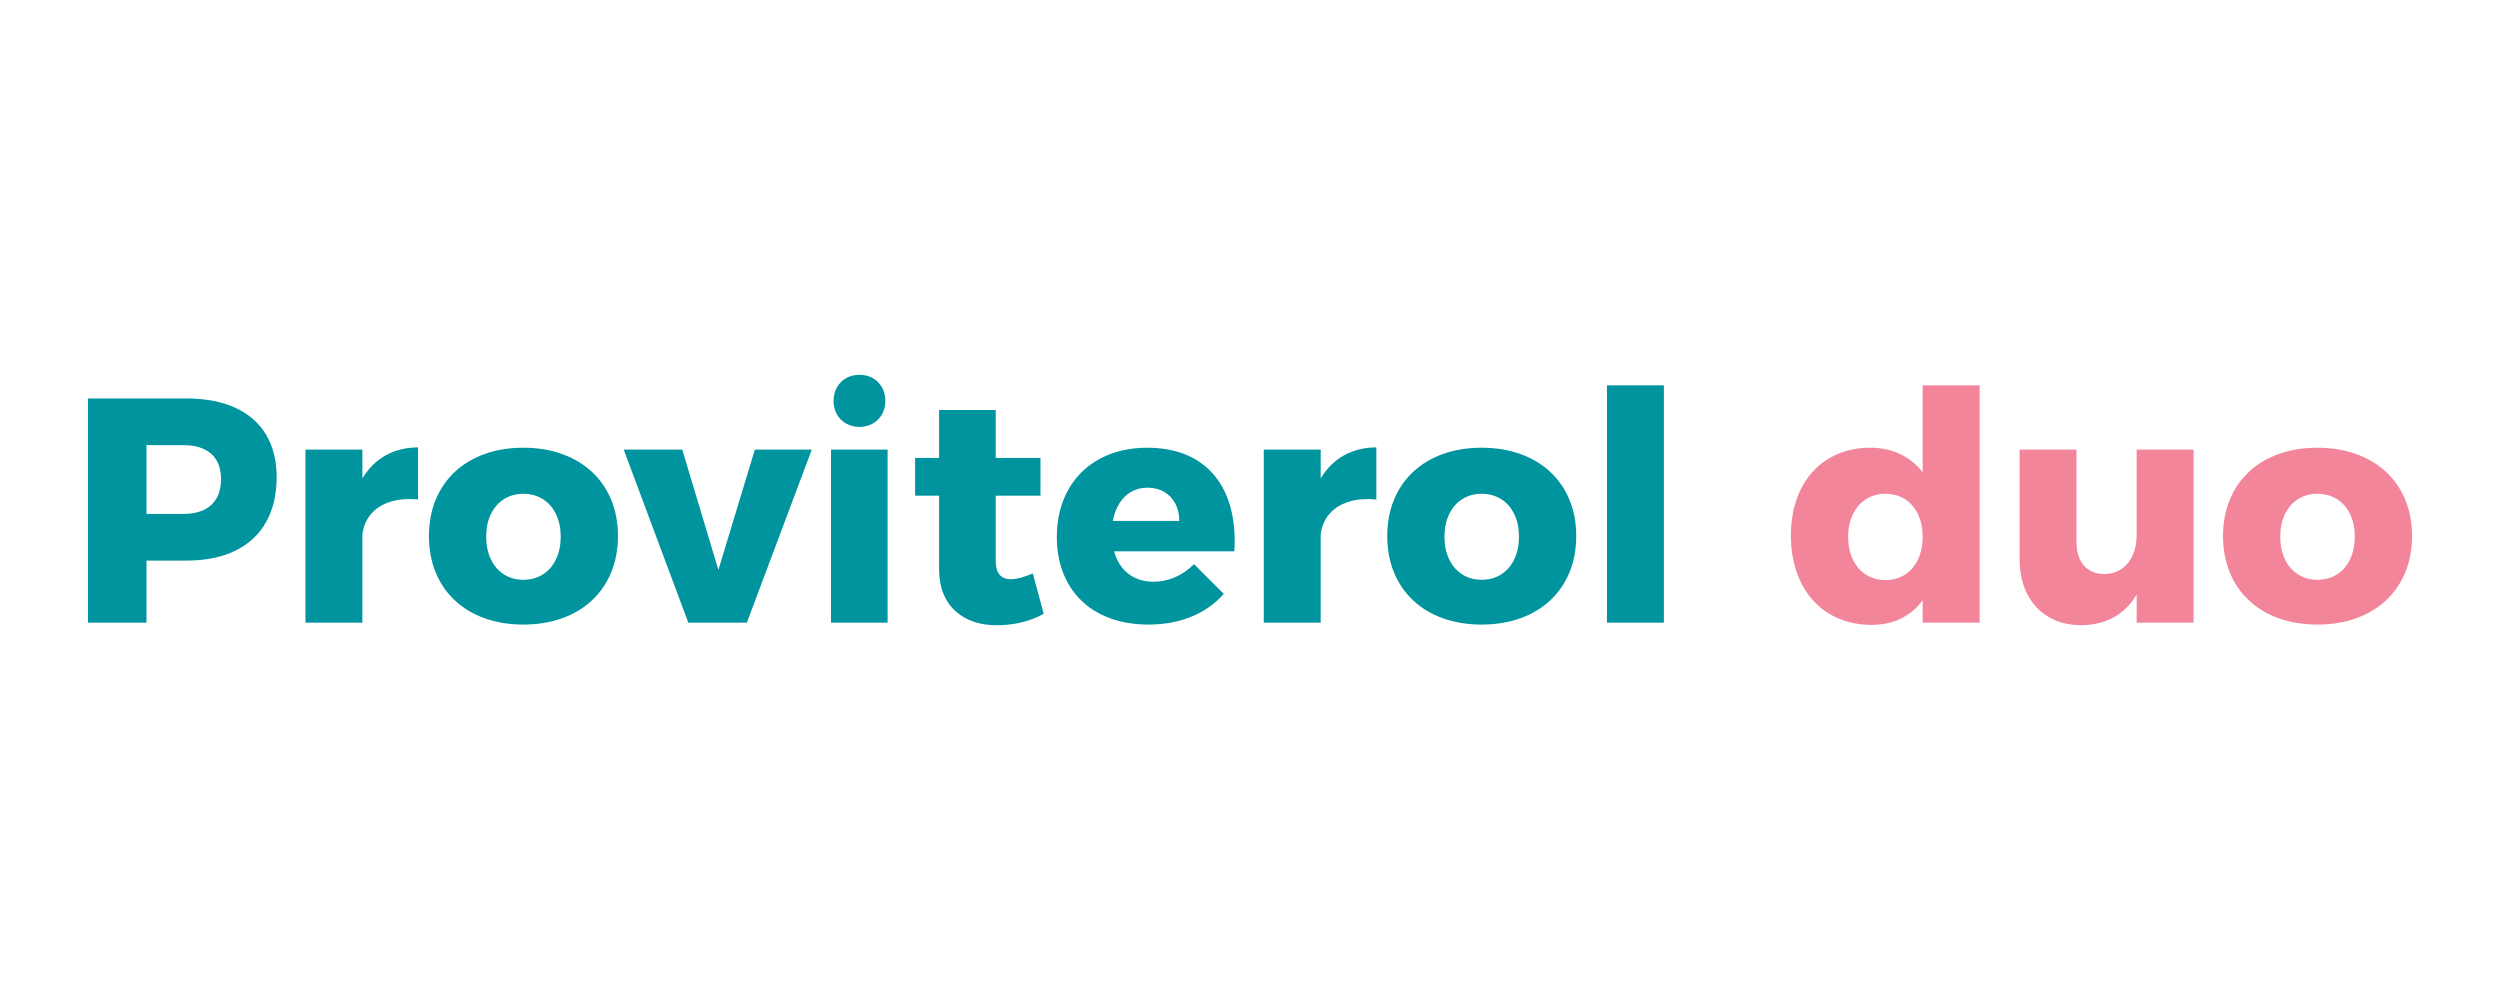 <?xml version="1.0" encoding="utf-8"?>
<!-- Generator: Adobe Illustrator 16.0.0, SVG Export Plug-In . SVG Version: 6.00 Build 0)  -->
<!DOCTYPE svg PUBLIC "-//W3C//DTD SVG 1.1//EN" "http://www.w3.org/Graphics/SVG/1.1/DTD/svg11.dtd">
<svg version="1.1" id="Layer_1" xmlns="http://www.w3.org/2000/svg" xmlns:xlink="http://www.w3.org/1999/xlink" x="0px" y="0px"
	 width="300px" height="120px" viewBox="0 0 300 120" enable-background="new 0 0 300 120" xml:space="preserve">
<g>
	<g>
		<path fill="#00949F" d="M22.032,61.67h-4.453v-8.253h4.453c1.434,0,2.533,0.353,3.314,1.044c0.773,0.685,1.17,1.694,1.176,3.025
			c-0.006,1.369-0.402,2.404-1.176,3.116C24.565,61.312,23.466,61.663,22.032,61.67 M22.376,47.813h-11.82V74.72h7.023v-7.446h4.797
			c2.299-0.006,4.25-0.403,5.861-1.191c1.613-0.786,2.84-1.923,3.684-3.414c0.846-1.489,1.273-3.297,1.279-5.412
			c-0.006-2.003-0.434-3.704-1.279-5.111c-0.844-1.401-2.07-2.476-3.684-3.21C26.626,48.191,24.675,47.82,22.376,47.813z"/>
		<path fill="#00949F" d="M43.487,57.41v-3.456h-6.832V74.72h6.832V64.127c0.121-0.965,0.467-1.785,1.043-2.451
			c0.568-0.665,1.336-1.152,2.291-1.458c0.959-0.308,2.072-0.398,3.346-0.275v-6.256c-1.465,0.007-2.764,0.326-3.904,0.966
			C45.13,55.292,44.204,56.214,43.487,57.41"/>
		<path fill="#00949F" d="M62.794,59.252c0.902,0.006,1.689,0.225,2.361,0.651c0.67,0.424,1.189,1.025,1.561,1.792
			c0.379,0.769,0.563,1.67,0.572,2.699c-0.01,1.043-0.193,1.952-0.572,2.726c-0.371,0.774-0.891,1.375-1.561,1.804
			c-0.672,0.43-1.459,0.646-2.361,0.652c-0.889-0.007-1.662-0.223-2.328-0.652c-0.664-0.429-1.189-1.029-1.561-1.804
			c-0.371-0.773-0.557-1.683-0.563-2.726c0.006-1.029,0.191-1.931,0.563-2.699c0.371-0.767,0.896-1.368,1.561-1.792
			C61.132,59.477,61.905,59.258,62.794,59.252 M62.794,53.726c-1.713,0.005-3.262,0.255-4.65,0.76
			c-1.389,0.499-2.578,1.215-3.57,2.143c-0.998,0.935-1.758,2.049-2.297,3.349c-0.531,1.297-0.799,2.743-0.805,4.343
			c0.006,1.605,0.273,3.063,0.805,4.361c0.539,1.305,1.299,2.425,2.297,3.357c0.992,0.936,2.182,1.651,3.57,2.15
			c1.389,0.506,2.938,0.755,4.65,0.762c1.715-0.007,3.27-0.256,4.658-0.762c1.395-0.499,2.584-1.215,3.588-2.15
			c0.998-0.933,1.766-2.053,2.305-3.357c0.535-1.298,0.805-2.756,0.811-4.361c-0.006-1.6-0.275-3.046-0.811-4.343
			c-0.539-1.3-1.307-2.414-2.305-3.349c-1.004-0.928-2.193-1.644-3.588-2.143C66.063,53.98,64.509,53.73,62.794,53.726z"/>
		<polyline fill="#00949F" points="74.847,53.954 82.599,74.72 89.622,74.72 97.415,53.954 90.583,53.954 86.208,68.389 
			81.87,53.954 74.847,53.954 		"/>
		<path fill="#00949F" d="M106.513,53.954H99.72v20.765h6.793V53.954z M103.134,44.974c-0.607,0.006-1.145,0.141-1.605,0.402
			c-0.467,0.269-0.83,0.641-1.1,1.107c-0.262,0.474-0.396,1.017-0.404,1.637c0.008,0.608,0.143,1.14,0.404,1.606
			c0.27,0.469,0.633,0.831,1.1,1.095c0.461,0.267,0.998,0.401,1.605,0.408c0.607-0.007,1.146-0.142,1.607-0.408
			c0.467-0.264,0.83-0.626,1.1-1.095c0.264-0.467,0.396-0.998,0.404-1.606c-0.008-0.62-0.141-1.163-0.404-1.637
			c-0.27-0.467-0.633-0.839-1.1-1.107C104.28,45.114,103.741,44.979,103.134,44.974z"/>
		<path fill="#00949F" d="M123.938,68.81c-0.498,0.211-0.967,0.383-1.4,0.504c-0.436,0.122-0.826,0.187-1.17,0.187
			c-0.604,0.019-1.064-0.146-1.391-0.505c-0.326-0.359-0.484-0.916-0.492-1.683v-7.83h5.373v-4.53h-5.373v-5.756h-6.793v5.756
			h-2.879v4.53h2.879v8.906c0.008,1.074,0.18,2.024,0.518,2.857c0.338,0.826,0.824,1.522,1.445,2.085
			c0.621,0.57,1.35,0.991,2.201,1.281c0.846,0.287,1.773,0.421,2.783,0.414c0.686,0,1.357-0.057,2.021-0.159
			c0.672-0.108,1.311-0.268,1.918-0.475c0.609-0.204,1.158-0.453,1.664-0.747L123.938,68.81"/>
		<path fill="#00949F" d="M133.534,62.513c0.154-0.798,0.416-1.494,0.787-2.091c0.363-0.594,0.832-1.062,1.395-1.394
			c0.57-0.334,1.221-0.498,1.963-0.507c0.775,0.009,1.445,0.173,2.021,0.507c0.57,0.332,1.018,0.8,1.336,1.394
			c0.314,0.597,0.477,1.293,0.48,2.091H133.534 M137.64,53.726c-1.623,0.005-3.102,0.263-4.426,0.767
			c-1.324,0.506-2.463,1.228-3.416,2.167c-0.953,0.943-1.689,2.067-2.201,3.379s-0.775,2.777-0.779,4.396
			c0.004,1.586,0.256,3.024,0.762,4.316c0.5,1.286,1.229,2.395,2.182,3.315c0.953,0.927,2.104,1.637,3.453,2.129
			c1.35,0.5,2.881,0.749,4.582,0.756c1.924-0.007,3.65-0.319,5.174-0.952c1.529-0.627,2.82-1.536,3.883-2.732l-3.57-3.57
			c-0.697,0.693-1.459,1.216-2.289,1.575c-0.832,0.356-1.693,0.536-2.586,0.536c-1.176-0.005-2.172-0.32-2.992-0.946
			c-0.814-0.621-1.389-1.521-1.727-2.7h14.43c0.115-1.898-0.023-3.606-0.422-5.137c-0.396-1.523-1.035-2.828-1.926-3.914
			c-0.883-1.088-2.008-1.927-3.361-2.508C141.046,54.025,139.458,53.73,137.64,53.726z"/>
		<path fill="#00949F" d="M158.483,57.41v-3.456h-6.832V74.72h6.832V64.127c0.121-0.965,0.467-1.785,1.043-2.451
			c0.568-0.665,1.336-1.152,2.289-1.458c0.959-0.308,2.072-0.398,3.346-0.275v-6.256c-1.465,0.007-2.764,0.326-3.902,0.966
			C160.126,55.292,159.198,56.214,158.483,57.41"/>
		<path fill="#00949F" d="M177.788,59.252c0.902,0.006,1.689,0.225,2.361,0.651c0.672,0.424,1.189,1.025,1.561,1.792
			c0.377,0.769,0.564,1.67,0.568,2.699c-0.004,1.043-0.191,1.952-0.568,2.726c-0.371,0.774-0.889,1.375-1.561,1.804
			c-0.672,0.43-1.459,0.646-2.361,0.652c-0.887-0.007-1.662-0.223-2.328-0.652c-0.666-0.429-1.189-1.029-1.559-1.804
			c-0.373-0.773-0.559-1.683-0.566-2.726c0.008-1.029,0.193-1.931,0.566-2.699c0.369-0.767,0.893-1.368,1.559-1.792
			C176.126,59.477,176.901,59.258,177.788,59.252 M177.788,53.726c-1.713,0.005-3.262,0.255-4.65,0.76
			c-1.387,0.499-2.578,1.215-3.568,2.143c-0.998,0.935-1.76,2.049-2.297,3.349c-0.531,1.297-0.801,2.743-0.805,4.343
			c0.004,1.605,0.273,3.063,0.805,4.361c0.537,1.305,1.299,2.425,2.297,3.357c0.99,0.936,2.182,1.651,3.568,2.15
			c1.389,0.506,2.938,0.755,4.65,0.762c1.715-0.007,3.27-0.256,4.66-0.762c1.393-0.499,2.582-1.215,3.586-2.15
			c0.998-0.933,1.768-2.053,2.303-3.357c0.539-1.298,0.809-2.756,0.814-4.361c-0.006-1.6-0.275-3.046-0.814-4.343
			c-0.535-1.3-1.305-2.414-2.303-3.349c-1.004-0.928-2.193-1.644-3.586-2.143C181.058,53.98,179.503,53.73,177.788,53.726z"/>
		<rect x="192.835" y="46.241" fill="#00949F" width="6.832" height="28.479"/>
		<path fill="#F3859B" d="M226.267,69.615c-0.902-0.007-1.689-0.231-2.361-0.66c-0.672-0.434-1.189-1.042-1.559-1.815
			c-0.379-0.774-0.564-1.676-0.572-2.706c0.008-1.029,0.193-1.933,0.572-2.706c0.369-0.781,0.887-1.381,1.559-1.817
			c0.672-0.434,1.459-0.652,2.361-0.658c0.889,0.006,1.662,0.225,2.336,0.651c0.666,0.43,1.182,1.031,1.553,1.806
			c0.371,0.772,0.557,1.683,0.564,2.725c-0.008,1.03-0.193,1.932-0.564,2.706c-0.371,0.773-0.887,1.382-1.553,1.815
			C227.929,69.384,227.155,69.608,226.267,69.615 M230.72,46.241v10.44c-0.73-0.947-1.625-1.678-2.689-2.185
			c-1.053-0.509-2.256-0.767-3.605-0.771c-1.434,0.005-2.732,0.255-3.902,0.754c-1.164,0.493-2.164,1.204-3.002,2.131
			c-0.836,0.921-1.484,2.026-1.932,3.314c-0.453,1.292-0.678,2.729-0.684,4.316c0.006,1.62,0.238,3.083,0.689,4.403
			c0.455,1.309,1.109,2.441,1.959,3.388c0.852,0.947,1.867,1.677,3.051,2.183c1.184,0.511,2.508,0.767,3.973,0.772
			c1.311-0.006,2.482-0.255,3.52-0.76c1.035-0.5,1.912-1.235,2.623-2.195v2.688h6.832V46.241H230.72z"/>
		<path fill="#F3859B" d="M256.397,53.954v10.249c0,0.915-0.16,1.722-0.469,2.417c-0.305,0.699-0.754,1.241-1.33,1.639
			c-0.574,0.396-1.266,0.606-2.078,0.627c-0.684,0-1.273-0.153-1.771-0.454c-0.5-0.301-0.883-0.73-1.152-1.292
			c-0.275-0.557-0.408-1.229-0.416-2.017V53.954h-6.832v13.127c0.008,1.618,0.313,3.026,0.922,4.21
			c0.609,1.185,1.463,2.105,2.572,2.75c1.105,0.647,2.412,0.979,3.914,0.985c1.482-0.018,2.781-0.338,3.895-0.952
			c1.119-0.614,2.035-1.522,2.746-2.731v3.377h6.832V53.954H256.397"/>
		<path fill="#F3859B" d="M278.083,59.252c0.902,0.006,1.688,0.225,2.361,0.651c0.674,0.424,1.189,1.025,1.561,1.792
			c0.377,0.769,0.563,1.67,0.57,2.699c-0.008,1.043-0.193,1.952-0.57,2.726c-0.371,0.774-0.887,1.375-1.561,1.804
			c-0.674,0.43-1.459,0.646-2.361,0.652c-0.891-0.007-1.662-0.223-2.328-0.652c-0.666-0.429-1.191-1.029-1.561-1.804
			c-0.373-0.773-0.557-1.683-0.563-2.726c0.006-1.029,0.189-1.931,0.563-2.699c0.369-0.767,0.895-1.368,1.561-1.792
			C276.421,59.477,277.192,59.258,278.083,59.252 M278.083,53.726c-1.713,0.005-3.262,0.255-4.652,0.76
			c-1.387,0.499-2.578,1.215-3.568,2.143c-0.998,0.935-1.758,2.049-2.297,3.349c-0.531,1.297-0.801,2.743-0.805,4.343
			c0.004,1.605,0.273,3.063,0.805,4.361c0.539,1.305,1.299,2.425,2.297,3.357c0.99,0.936,2.182,1.651,3.568,2.15
			c1.391,0.506,2.939,0.755,4.652,0.762c1.715-0.007,3.27-0.256,4.658-0.762c1.395-0.499,2.584-1.215,3.588-2.15
			c0.998-0.933,1.766-2.053,2.303-3.357c0.537-1.298,0.807-2.756,0.813-4.361c-0.006-1.6-0.275-3.046-0.813-4.343
			c-0.537-1.3-1.305-2.414-2.303-3.349c-1.004-0.928-2.193-1.644-3.588-2.143C281.353,53.98,279.798,53.73,278.083,53.726z"/>
	</g>
</g>
</svg>
